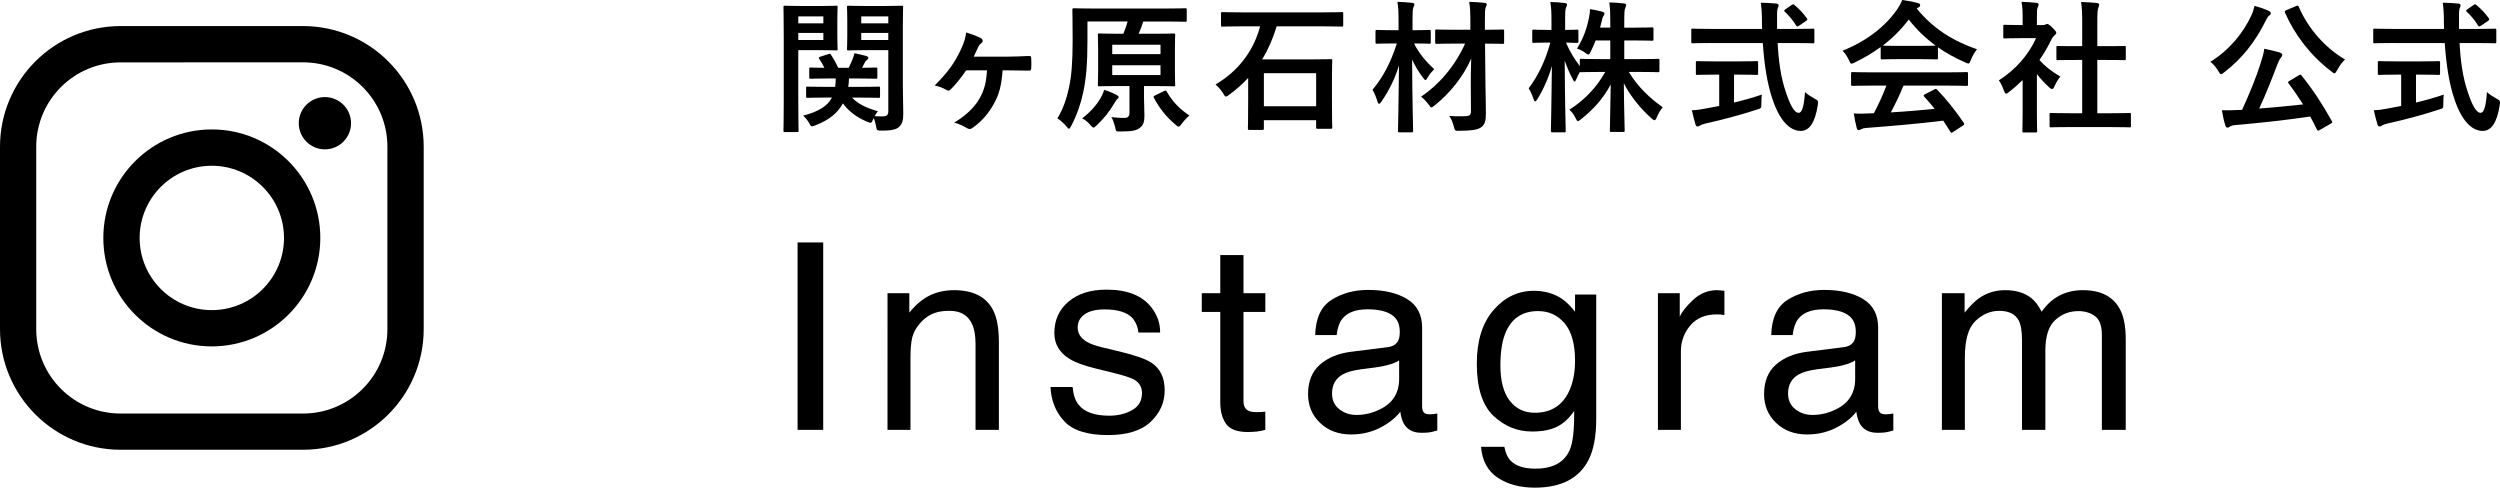 <?xml version="1.0" encoding="utf-8"?>
<!-- Generator: Adobe Illustrator 24.0.3, SVG Export Plug-In . SVG Version: 6.00 Build 0)  -->
<svg version="1.1" id="グループ_10" xmlns="http://www.w3.org/2000/svg" xmlns:xlink="http://www.w3.org/1999/xlink" x="0px"
	 y="0px" viewBox="0 0 210 41" style="enable-background:new 0 0 210 41;" xml:space="preserve">
<style type="text/css">
	.st0{enable-background:new    ;}
</style>
<g class="st0">
	<path d="M69.03,0.503c0.777,0,1.136-0.024,1.209-0.024c0.107,0,0.12,0.012,0.12,0.132
		c0,0.072-0.024,0.407-0.024,1.1v1.293c0,0.705,0.024,1.016,0.024,1.088
		c0,0.132-0.013,0.143-0.12,0.143c-0.072,0-0.431-0.023-1.209-0.023h-1.974v4.176
		c0,1.675,0.024,2.489,0.024,2.573c0,0.119-0.012,0.132-0.132,0.132h-1.005
		c-0.12,0-0.132-0.013-0.132-0.132c0-0.084,0.024-0.898,0.024-2.573v-5.181
		c0-1.675-0.024-2.513-0.024-2.596c0-0.12,0.012-0.132,0.132-0.132c0.084,0,0.538,0.024,1.412,0.024
		H69.03z M67.056,1.376v0.586h2.106V1.376H67.056z M69.162,2.764h-2.106V3.362h2.106V2.764z
		 M69.389,8.196c-1.101,0-1.484,0.023-1.544,0.023c-0.119,0-0.132-0.012-0.132-0.132V7.406
		c0-0.12,0.012-0.132,0.132-0.132c0.06,0,0.443,0.023,1.544,0.023h0.766
		c0.023-0.203,0.048-0.442,0.048-0.705h-0.598c-1.053,0-1.412,0.023-1.484,0.023
		c-0.132,0-0.144-0.012-0.144-0.132V5.803c0-0.119,0.012-0.132,0.144-0.132
		c0.06,0,0.359,0.024,1.125,0.024c-0.132-0.276-0.275-0.527-0.419-0.73
		c-0.084-0.108-0.06-0.156,0.084-0.204l0.658-0.215c0.144-0.048,0.168-0.048,0.239,0.059
		c0.191,0.287,0.407,0.67,0.599,1.089h0.886c0.119-0.24,0.215-0.467,0.322-0.718
		c0.06-0.156,0.132-0.359,0.156-0.503c0.371,0.072,0.694,0.144,0.981,0.227
		c0.107,0.036,0.191,0.084,0.191,0.168c0,0.049-0.035,0.096-0.095,0.144
		c-0.095,0.071-0.156,0.155-0.204,0.239l-0.227,0.443c0.766,0,1.077-0.024,1.137-0.024
		c0.132,0,0.143,0.013,0.143,0.132v0.682c0,0.12-0.012,0.132-0.143,0.132
		c-0.072,0-0.431-0.023-1.484-0.023H71.315c-0.012,0.251-0.023,0.478-0.059,0.705h0.993
		c1.089,0,1.472-0.023,1.543-0.023c0.12,0,0.132,0.012,0.132,0.132v0.682
		c0,0.12-0.012,0.132-0.132,0.132c-0.071,0-0.454-0.023-1.543-0.023h-0.682
		c0.526,0.55,1.196,0.861,2.177,1.149c-0.084,0.107-0.179,0.239-0.275,0.406
		c0.215,0.024,0.395,0.024,0.646,0.024c0.395,0,0.503-0.108,0.503-0.467V4.212h-2.01
		c-0.946,0-1.257,0.023-1.329,0.023c-0.12,0-0.132-0.012-0.132-0.143
		c0-0.072,0.024-0.322,0.024-0.993V1.627c0-0.67-0.024-0.933-0.024-1.017
		c0-0.12,0.012-0.132,0.132-0.132c0.072,0,0.383,0.024,1.329,0.024h1.782
		c0.933,0,1.257-0.024,1.341-0.024c0.12,0,0.132,0.012,0.132,0.132c0,0.072-0.024,0.574-0.024,1.603
		v4.941c0,0.838,0.036,1.795,0.036,2.381c0,0.575-0.084,0.85-0.335,1.113
		c-0.227,0.204-0.55,0.323-1.435,0.323c-0.455,0-0.455,0-0.514-0.371
		c-0.049-0.251-0.108-0.49-0.204-0.682l-0.06,0.143c-0.084,0.18-0.119,0.251-0.203,0.251
		c-0.06,0-0.144-0.023-0.276-0.084c-0.838-0.347-1.507-0.825-2.046-1.543
		c-0.442,0.813-1.172,1.412-2.309,1.842c-0.144,0.06-0.227,0.084-0.287,0.084
		c-0.084,0-0.12-0.059-0.204-0.215c-0.167-0.311-0.359-0.514-0.538-0.682
		c1.34-0.347,2.07-0.837,2.417-1.519H69.389z M72.344,1.376v0.586h2.274V1.376H72.344z M74.618,3.362
		V2.764H72.344V3.362H74.618z"/>
	<path d="M81.157,5.911c-0.418,0.622-0.945,1.256-1.292,1.591c-0.072,0.072-0.132,0.108-0.191,0.108
		c-0.06,0-0.132-0.024-0.228-0.084c-0.227-0.132-0.55-0.263-0.933-0.347
		c1.173-1.173,1.687-1.914,2.238-3.099c0.24-0.539,0.347-0.861,0.406-1.352
		c0.479,0.143,1.005,0.347,1.245,0.478c0.095,0.06,0.143,0.132,0.143,0.215
		s-0.036,0.156-0.12,0.215c-0.132,0.084-0.191,0.18-0.275,0.359
		c-0.12,0.263-0.24,0.526-0.359,0.766h2.824c0.61,0,1.232-0.036,1.842-0.06
		c0.132,0,0.156,0.049,0.168,0.24c0.012,0.263,0.012,0.539,0,0.802
		c-0.012,0.156-0.072,0.204-0.191,0.191c-0.575,0-1.197-0.023-1.699-0.023h-0.515
		c-0.095,1.256-0.286,2.01-0.741,2.823c-0.442,0.802-1.065,1.52-1.806,2.023
		c-0.072,0.048-0.144,0.084-0.215,0.084c-0.072,0-0.156-0.036-0.251-0.084
		c-0.323-0.192-0.623-0.347-1.053-0.455c0.993-0.598,1.711-1.292,2.13-2.034
		c0.406-0.718,0.562-1.351,0.623-2.357H81.157z"/>
	<path d="M91.346,3.386c0,1.962-0.107,3.195-0.359,4.391c-0.204,0.957-0.55,1.938-1.005,2.8
		c-0.084,0.155-0.132,0.239-0.191,0.239c-0.049,0-0.108-0.071-0.216-0.204
		c-0.227-0.263-0.502-0.514-0.753-0.669c0.49-0.813,0.766-1.628,0.981-2.621
		c0.204-0.957,0.299-2.094,0.299-3.949c0-1.699-0.024-2.464-0.024-2.536
		c0-0.132,0.013-0.144,0.144-0.144c0.059,0,0.467,0.024,1.603,0.024h6.139
		c1.124,0,1.519-0.024,1.591-0.024c0.12,0,0.132,0.012,0.132,0.144v0.862
		c0,0.12-0.012,0.132-0.132,0.132c-0.072,0-0.478-0.024-1.604-0.024h-1.914
		c-0.132,0.396-0.239,0.695-0.395,1.03h1.352c1.124,0,1.52-0.024,1.579-0.024
		c0.132,0,0.143,0.012,0.143,0.12c0,0.072-0.023,0.395-0.023,1.16v1.891
		c0,0.741,0.023,1.065,0.023,1.136c0,0.12-0.012,0.132-0.143,0.132c-0.059,0-0.455-0.023-1.579-0.023
		h-0.897v0.993c0,0.562,0.036,1.053,0.036,1.495c0,0.539-0.096,0.802-0.396,1.03
		c-0.275,0.203-0.55,0.299-1.627,0.299c-0.371,0-0.371,0.012-0.442-0.383
		c-0.084-0.312-0.168-0.586-0.312-0.826c0.431,0.048,0.718,0.072,1.041,0.072
		c0.383,0,0.478-0.156,0.478-0.455V7.227h-0.945c-1.113,0-1.495,0.023-1.579,0.023
		c-0.12,0-0.132-0.012-0.132-0.132c0-0.071,0.023-0.395,0.023-1.136v-1.891
		c0-0.766-0.023-1.077-0.023-1.16c0-0.108,0.012-0.12,0.132-0.12c0.084,0,0.467,0.024,1.579,0.024
		h0.431c0.156-0.359,0.251-0.659,0.359-1.03h-3.374V3.386z M92.422,8.28
		c0.168-0.276,0.264-0.515,0.323-0.731c0.383,0.108,0.741,0.264,1.029,0.419
		c0.108,0.06,0.192,0.108,0.192,0.179c0,0.096-0.06,0.133-0.132,0.192
		c-0.06,0.059-0.168,0.215-0.24,0.347c-0.395,0.682-0.874,1.28-1.472,1.842
		c-0.132,0.12-0.203,0.192-0.263,0.192c-0.072,0-0.132-0.072-0.263-0.215
		c-0.215-0.251-0.431-0.431-0.694-0.562C91.645,9.368,92.123,8.794,92.422,8.28z M93.428,4.547h4.056
		V3.757h-4.056V4.547z M97.483,5.48h-4.056v0.825h4.056V5.48z M97.782,7.646
		c0.144-0.06,0.168-0.048,0.228,0.059c0.503,0.85,1.029,1.412,1.902,1.998
		c-0.215,0.179-0.467,0.442-0.669,0.718c-0.108,0.156-0.168,0.215-0.24,0.215
		c-0.059,0-0.132-0.048-0.251-0.156c-0.766-0.646-1.316-1.316-1.819-2.25
		c-0.059-0.119-0.035-0.155,0.12-0.227L97.782,7.646z"/>
	<path d="M104.24,2.213c-1.101,0-1.472,0.024-1.544,0.024c-0.119,0-0.132-0.013-0.132-0.133v-0.957
		c0-0.12,0.013-0.132,0.132-0.132c0.072,0,0.443,0.024,1.544,0.024h6.915
		c1.101,0,1.472-0.024,1.543-0.024c0.12,0,0.133,0.012,0.133,0.132v0.957
		c0,0.12-0.013,0.133-0.133,0.133c-0.071,0-0.442-0.024-1.543-0.024h-3.913
		c-0.322,1.053-0.73,1.974-1.22,2.776h4.128c1.149,0,1.543-0.023,1.615-0.023
		c0.132,0,0.143,0.012,0.143,0.132c0,0.071-0.024,0.454-0.024,1.615v1.507
		c0,2.01,0.024,2.393,0.024,2.465c0,0.12-0.012,0.132-0.143,0.132h-1.078
		c-0.12,0-0.132-0.012-0.132-0.132v-0.586h-4.391v0.682c0,0.12-0.012,0.132-0.132,0.132h-1.077
		c-0.12,0-0.133-0.012-0.133-0.132c0-0.084,0.024-0.467,0.024-2.5V6.545
		c-0.491,0.526-1.017,0.993-1.591,1.412c-0.144,0.095-0.216,0.156-0.276,0.156
		c-0.072,0-0.132-0.084-0.24-0.276c-0.179-0.287-0.431-0.574-0.633-0.741
		c1.806-1.065,3.158-2.693,3.745-4.882H104.24z M106.166,8.926h4.391V6.15h-4.391V8.926z"/>
	<path d="M120.184,3.541c0,0.12-0.012,0.132-0.132,0.132c-0.072,0-0.383-0.023-1.268-0.023
		c0.359,0.777,1.029,1.555,1.687,2.166c-0.18,0.179-0.396,0.418-0.55,0.694
		c-0.084,0.143-0.132,0.215-0.18,0.215c-0.059,0-0.107-0.072-0.215-0.204
		c-0.395-0.526-0.694-1.04-0.909-1.52c0.012,3.255,0.084,5.731,0.084,5.983
		c0,0.12-0.012,0.132-0.132,0.132h-1.005c-0.12,0-0.132-0.012-0.132-0.132
		c0-0.251,0.06-2.572,0.084-5.503c-0.335,1.124-0.838,2.13-1.484,3.063
		c-0.084,0.107-0.143,0.179-0.191,0.179c-0.048,0-0.095-0.059-0.132-0.192
		c-0.12-0.383-0.263-0.741-0.419-0.993c0.873-1.04,1.52-2.25,2.046-3.888h-0.347
		c-0.933,0-1.232,0.023-1.304,0.023c-0.132,0-0.143-0.012-0.143-0.132V2.656
		c0-0.132,0.012-0.143,0.143-0.143c0.072,0,0.371,0.024,1.304,0.024h0.49V1.855
		c0-0.778-0.012-1.149-0.095-1.7c0.455,0.012,0.813,0.036,1.232,0.084
		c0.12,0.012,0.192,0.06,0.192,0.12c0,0.108-0.049,0.179-0.084,0.263
		c-0.06,0.144-0.072,0.395-0.072,1.209v0.706h0.084c0.933,0,1.244-0.024,1.316-0.024
		c0.12,0,0.132,0.012,0.132,0.143V3.541z M123.546,7.215c-0.012-0.563,0.012-1.388,0.036-2.297
		c-0.634,1.471-1.795,2.931-3.087,3.948c-0.132,0.108-0.204,0.156-0.251,0.156
		c-0.071,0-0.12-0.072-0.239-0.24c-0.204-0.275-0.419-0.502-0.634-0.658
		c1.471-0.993,2.823-2.524,3.697-4.463h-0.874c-1.065,0-1.436,0.024-1.507,0.024
		c-0.12,0-0.132-0.013-0.132-0.133V2.608c0-0.12,0.012-0.132,0.132-0.132
		c0.071,0,0.442,0.024,1.507,0.024h1.316V1.842c0-0.766-0.012-1.149-0.095-1.687
		c0.442,0.012,0.85,0.036,1.28,0.084c0.12,0.012,0.191,0.06,0.191,0.12
		c0,0.108-0.048,0.168-0.084,0.251c-0.059,0.143-0.071,0.395-0.071,1.209v0.682
		c1.052,0,1.412-0.024,1.471-0.024c0.132,0,0.144,0.012,0.144,0.132v0.945
		c0,0.12-0.013,0.133-0.144,0.133c-0.059,0-0.419-0.024-1.459-0.024l0.036,3.494
		c0.012,0.838,0.036,1.783,0.036,2.381c0,0.61-0.084,0.922-0.407,1.16
		c-0.311,0.215-0.873,0.287-1.806,0.287c-0.383,0.012-0.383,0.012-0.479-0.347
		c-0.107-0.395-0.227-0.694-0.395-0.909c0.443,0.048,0.777,0.048,1.209,0.035
		c0.514,0,0.633-0.084,0.622-0.454L123.546,7.215z"/>
	<path d="M134.034,3.398c-0.12,0.335-0.276,0.658-0.419,0.945c-0.084,0.168-0.12,0.24-0.191,0.24
		c-0.06,0-0.132-0.048-0.276-0.156c-0.179-0.132-0.419-0.263-0.682-0.347
		c0.526-0.838,0.813-1.64,1.005-2.573c0.048-0.227,0.084-0.454,0.084-0.741
		c0.359,0.048,0.741,0.132,1.029,0.215c0.107,0.036,0.191,0.072,0.191,0.155
		c0,0.072-0.035,0.132-0.095,0.227c-0.059,0.084-0.084,0.192-0.143,0.442
		c-0.036,0.168-0.084,0.335-0.132,0.515h0.861V1.938c0-0.825-0.012-1.172-0.084-1.735
		c0.442,0.012,0.802,0.036,1.208,0.084c0.132,0.012,0.204,0.06,0.204,0.12
		c0,0.096-0.036,0.179-0.072,0.263c-0.071,0.144-0.084,0.395-0.084,1.245v0.407h0.874
		c1.029,0,1.376-0.024,1.448-0.024c0.12,0,0.132,0.012,0.132,0.143V3.29
		c0,0.12-0.012,0.132-0.132,0.132c-0.072,0-0.419-0.023-1.448-0.023h-0.874V4.966h1.232
		c1.137,0,1.531-0.024,1.604-0.024c0.108,0,0.12,0.012,0.12,0.12V5.922
		c0,0.132-0.012,0.144-0.12,0.144c-0.072,0-0.467-0.024-1.604-0.024h-0.85
		c0.731,1.221,1.759,2.202,2.848,2.968c-0.179,0.215-0.347,0.478-0.502,0.85
		c-0.072,0.168-0.12,0.239-0.192,0.239c-0.059,0-0.132-0.048-0.251-0.155
		c-0.897-0.813-1.747-1.819-2.321-2.944c0.012,1.891,0.071,3.722,0.071,3.961
		c0,0.107-0.012,0.119-0.132,0.119h-0.981c-0.12,0-0.132-0.012-0.132-0.119
		c0-0.24,0.048-2.023,0.072-3.865c-0.67,1.256-1.508,2.13-2.477,2.907
		c-0.132,0.108-0.215,0.168-0.275,0.168c-0.072,0-0.12-0.084-0.204-0.263
		c-0.143-0.299-0.322-0.514-0.514-0.694c1.137-0.731,2.177-1.699,3.015-3.171h-0.395
		c-1.149,0-1.544,0.024-1.615,0.024c-0.072,0-0.108,0-0.12-0.036c-0.12,0.227-0.24,0.454-0.311,0.634
		c-0.06,0.119-0.096,0.191-0.144,0.191c-0.036,0-0.084-0.072-0.155-0.215
		c-0.251-0.467-0.479-0.993-0.67-1.556c0.012,3.159,0.084,5.684,0.084,5.899
		c0,0.12-0.012,0.132-0.132,0.132h-0.969c-0.132,0-0.143-0.012-0.143-0.132
		c0-0.215,0.059-2.608,0.084-5.444c-0.287,1.017-0.695,1.939-1.221,2.788
		c-0.072,0.12-0.132,0.191-0.179,0.191c-0.06,0-0.096-0.071-0.144-0.204
		c-0.12-0.37-0.275-0.694-0.406-0.897c0.777-1.029,1.4-2.297,1.818-3.84h-0.263
		c-0.802,0-1.052,0.024-1.124,0.024c-0.12,0-0.132-0.013-0.132-0.133V2.621
		c0-0.12,0.012-0.133,0.132-0.133c0.072,0,0.322,0.024,1.124,0.024h0.359V1.795
		c0-0.742-0.013-1.125-0.096-1.627c0.455,0.012,0.838,0.036,1.197,0.084
		c0.119,0.012,0.203,0.059,0.203,0.119c0,0.108-0.035,0.168-0.071,0.251
		c-0.072,0.144-0.084,0.335-0.084,1.161v0.73c0.682,0,0.909-0.024,0.981-0.024
		c0.12,0,0.132,0.013,0.132,0.133v0.849c0,0.12-0.012,0.133-0.132,0.133
		c-0.072,0-0.276-0.013-0.91-0.024c0.312,0.73,0.695,1.364,1.161,1.974V5.061
		c0-0.108,0.012-0.12,0.132-0.12c0.071,0,0.467,0.024,1.615,0.024h0.813V3.398H134.034z"/>
	<path d="M143.721,3.613c-1.089,0-1.459,0.023-1.532,0.023c-0.12,0-0.12-0.012-0.12-0.143V2.549
		c0-0.132,0-0.144,0.12-0.144c0.072,0,0.442,0.024,1.532,0.024h4.295c0-0.156-0.012-0.323-0.012-0.491
		c0-0.801-0.024-1.148-0.096-1.71c0.432,0.012,0.898,0.024,1.304,0.072
		c0.12,0.012,0.192,0.072,0.192,0.144c0,0.095-0.048,0.179-0.072,0.251
		c-0.059,0.168-0.072,0.407-0.059,1.209v0.526h1.471c1.089,0,1.459-0.024,1.532-0.024
		c0.12,0,0.132,0.013,0.132,0.144v0.945c0,0.132-0.012,0.143-0.132,0.143
		c-0.072,0-0.442-0.023-1.532-0.023h-1.423c0.084,1.555,0.275,2.907,0.682,4.092
		c0.347,1.077,0.718,1.771,1.077,1.771c0.323,0,0.467-0.659,0.539-1.747
		c0.179,0.179,0.514,0.395,0.777,0.538c0.347,0.192,0.347,0.192,0.299,0.562
		c-0.24,1.532-0.741,2.178-1.448,2.166c-0.909-0.012-1.747-0.861-2.345-2.631
		c-0.455-1.305-0.706-2.968-0.826-4.75H143.721z M145.659,6.269v2.345
		c0.789-0.191,1.615-0.418,2.332-0.669c-0.023,0.215-0.035,0.514-0.035,0.753
		c0,0.396,0,0.396-0.359,0.503c-1.196,0.395-2.991,0.886-4.284,1.16
		c-0.299,0.072-0.431,0.133-0.502,0.18c-0.084,0.048-0.144,0.084-0.215,0.084
		c-0.072,0-0.132-0.048-0.168-0.156c-0.096-0.287-0.215-0.79-0.312-1.208
		c0.407-0.013,0.718-0.06,1.149-0.144l1.149-0.215V6.269h-0.406c-1.017,0-1.352,0.024-1.424,0.024
		c-0.119,0-0.132-0.012-0.132-0.12V5.276c0-0.132,0.013-0.143,0.132-0.143
		c0.072,0,0.407,0.023,1.424,0.023h2.118c1.004,0,1.34-0.023,1.412-0.023
		c0.132,0,0.143,0.012,0.143,0.143v0.897c0,0.108-0.012,0.12-0.143,0.12
		c-0.072,0-0.407-0.024-1.412-0.024H145.659z M150.481,0.431c0.072-0.048,0.108-0.072,0.143-0.072
		c0.036,0,0.072,0.024,0.12,0.072c0.371,0.299,0.742,0.694,1.029,1.101
		c0.072,0.095,0.06,0.143-0.084,0.24l-0.562,0.383c-0.072,0.048-0.12,0.071-0.156,0.071
		c-0.035,0-0.071-0.036-0.107-0.095c-0.263-0.442-0.623-0.85-0.933-1.136
		c-0.095-0.096-0.072-0.132,0.048-0.216L150.481,0.431z"/>
	<path d="M157.979,3.949c-0.67,0.49-1.4,0.921-2.166,1.292c-0.144,0.072-0.228,0.108-0.287,0.108
		c-0.084,0-0.12-0.084-0.215-0.299c-0.143-0.299-0.311-0.563-0.539-0.79
		c2.082-0.825,3.638-2.094,4.595-3.482C159.57,0.478,159.678,0.275,159.785,0
		c0.467,0.06,0.909,0.144,1.293,0.251c0.143,0.036,0.215,0.084,0.215,0.168
		c0,0.072-0.024,0.143-0.12,0.191c-0.072,0.036-0.12,0.072-0.168,0.108
		c1.352,1.651,2.968,2.692,5.061,3.422c-0.228,0.287-0.383,0.575-0.514,0.897
		c-0.084,0.215-0.12,0.299-0.204,0.299c-0.06,0-0.143-0.035-0.276-0.095
		c-0.813-0.359-1.591-0.777-2.285-1.268v0.886c0,0.12-0.013,0.132-0.132,0.132
		c-0.072,0-0.396-0.023-1.352-0.023h-1.842c-0.958,0-1.281,0.023-1.352,0.023
		c-0.12,0-0.132-0.012-0.132-0.132V3.949z M157.213,7.191c-1.125,0-1.508,0.024-1.579,0.024
		c-0.132,0-0.144-0.013-0.144-0.133V6.185c0-0.119,0.012-0.132,0.144-0.132
		c0.071,0,0.454,0.024,1.579,0.024h6.377c1.124,0,1.507-0.024,1.579-0.024
		c0.132,0,0.143,0.013,0.143,0.132v0.897c0,0.12-0.012,0.133-0.143,0.133
		c-0.072,0-0.455-0.024-1.579-0.024h-3.697c-0.299,0.741-0.659,1.495-1.065,2.25
		c1.244-0.072,2.549-0.179,3.685-0.299c-0.275-0.335-0.55-0.67-0.873-1.017
		c-0.084-0.095-0.072-0.143,0.071-0.215l0.766-0.395c0.133-0.072,0.168-0.06,0.251,0.023
		c0.813,0.85,1.495,1.711,2.226,2.776c0.059,0.096,0.059,0.144-0.06,0.228l-0.825,0.538
		c-0.072,0.048-0.108,0.072-0.144,0.072c-0.035,0-0.059-0.024-0.095-0.084
		c-0.204-0.335-0.406-0.646-0.598-0.933c-1.986,0.251-4.427,0.455-6.461,0.611
		c-0.191,0.012-0.347,0.059-0.431,0.107c-0.059,0.048-0.12,0.072-0.204,0.072
		s-0.143-0.06-0.168-0.168c-0.107-0.396-0.179-0.813-0.25-1.232c0.442,0.036,0.837,0.023,1.304,0
		c0.12,0,0.251-0.012,0.383-0.012c0.431-0.814,0.777-1.58,1.053-2.322H157.213z M161.305,3.853
		c0.802,0,1.16-0.013,1.292-0.024c-0.861-0.623-1.615-1.352-2.261-2.19
		c-0.634,0.838-1.364,1.568-2.189,2.19c0.107,0.012,0.442,0.024,1.316,0.024H161.305z"/>
	<path d="M169.902,6.724c-0.37,0.359-0.741,0.694-1.136,0.993c-0.12,0.096-0.192,0.156-0.251,0.156
		c-0.072,0-0.12-0.095-0.192-0.275c-0.12-0.335-0.263-0.647-0.419-0.85
		c1.4-0.886,2.525-2.178,3.123-3.542h-1.352c-0.909,0-1.196,0.024-1.268,0.024
		c-0.12,0-0.132-0.012-0.132-0.132V2.213c0-0.12,0.012-0.132,0.132-0.132
		c0.072,0,0.359,0.023,1.268,0.023h0.227V1.615c0-0.634-0.012-1.017-0.095-1.46
		c0.455,0.012,0.813,0.036,1.244,0.084c0.12,0.012,0.192,0.072,0.192,0.12
		c0,0.108-0.036,0.168-0.072,0.251c-0.071,0.143-0.071,0.347-0.071,0.957v0.538h0.502
		c0.108,0,0.168-0.012,0.228-0.048c0.048-0.023,0.095-0.048,0.132-0.048
		c0.071,0,0.191,0.072,0.442,0.312c0.228,0.227,0.323,0.347,0.323,0.431
		c0,0.059-0.024,0.119-0.12,0.191c-0.108,0.108-0.179,0.168-0.275,0.347
		c-0.287,0.611-0.634,1.196-1.017,1.747c0.467,0.539,1.029,0.969,1.758,1.4
		c-0.179,0.192-0.347,0.479-0.478,0.778c-0.084,0.179-0.144,0.263-0.228,0.263
		c-0.059,0-0.132-0.048-0.239-0.144c-0.383-0.347-0.73-0.73-1.029-1.113v3.362
		c0,0.886,0.023,1.352,0.023,1.412c0,0.12-0.012,0.132-0.143,0.132h-0.958
		c-0.132,0-0.143-0.012-0.143-0.132c0-0.071,0.023-0.526,0.023-1.412V6.724z M173.899,10.673
		c-1.136,0-1.531,0.023-1.603,0.023c-0.12,0-0.132-0.012-0.132-0.132V9.62
		c0-0.12,0.012-0.132,0.132-0.132c0.071,0,0.467,0.024,1.603,0.024h1.005V5.037h-0.539
		c-1.065,0-1.435,0.013-1.507,0.013c-0.108,0-0.12,0-0.12-0.12V3.985
		c0-0.12,0.012-0.12,0.12-0.12c0.072,0,0.442,0.012,1.507,0.012h0.539V1.974
		c0-0.849-0.012-1.256-0.095-1.806c0.454,0.012,0.909,0.036,1.328,0.084
		c0.107,0.012,0.191,0.059,0.191,0.119c0,0.096-0.012,0.156-0.059,0.251
		c-0.072,0.144-0.095,0.443-0.095,1.316V3.877h0.754c1.065,0,1.435-0.012,1.507-0.012
		c0.12,0,0.132,0,0.132,0.12v0.945c0,0.12-0.012,0.12-0.132,0.12
		c-0.072,0-0.442-0.013-1.507-0.013h-0.754v4.476h1.088c1.137,0,1.52-0.024,1.592-0.024
		c0.132,0,0.143,0.012,0.143,0.132v0.945c0,0.12-0.012,0.132-0.143,0.132
		c-0.072,0-0.455-0.023-1.592-0.023H173.899z"/>
	<path d="M189.127,1.268c0.12-0.251,0.18-0.467,0.251-0.778c0.431,0.12,0.862,0.263,1.185,0.419
		c0.132,0.059,0.179,0.119,0.179,0.203c0,0.072-0.023,0.12-0.107,0.179
		c-0.12,0.084-0.192,0.204-0.276,0.371c-0.909,1.855-2.046,3.278-3.517,4.404
		c-0.132,0.107-0.215,0.167-0.276,0.167c-0.071,0-0.12-0.083-0.227-0.263
		c-0.204-0.335-0.455-0.634-0.67-0.777C187.249,4.223,188.445,2.764,189.127,1.268z M193.088,6.33
		c0.071-0.036,0.107-0.06,0.143-0.06c0.023,0,0.048,0.024,0.095,0.072
		c0.969,1.196,1.723,2.357,2.549,3.829c0.059,0.108,0.059,0.132-0.107,0.227l-0.898,0.514
		c-0.059,0.036-0.107,0.06-0.143,0.06c-0.048,0-0.072-0.024-0.107-0.095
		c-0.18-0.371-0.371-0.731-0.563-1.089c-2.01,0.299-4.187,0.539-6.294,0.718
		c-0.239,0.023-0.359,0.072-0.454,0.132c-0.084,0.059-0.132,0.084-0.204,0.084
		c-0.084,0-0.143-0.072-0.179-0.192c-0.108-0.334-0.204-0.766-0.287-1.267
		c0.455,0.012,0.886,0,1.364-0.024c0.108,0,0.227-0.012,0.335-0.012
		c0.646-1.412,1.221-2.836,1.543-3.877c0.156-0.479,0.263-0.85,0.323-1.257
		c0.467,0.108,0.873,0.192,1.28,0.311c0.132,0.049,0.227,0.108,0.227,0.204
		c0,0.084-0.023,0.132-0.095,0.215c-0.108,0.12-0.179,0.251-0.311,0.575
		c-0.432,1.149-0.958,2.477-1.531,3.721c1.22-0.095,2.5-0.215,3.685-0.347
		c-0.383-0.598-0.777-1.185-1.22-1.771c-0.072-0.095-0.06-0.119,0.095-0.215L193.088,6.33z
		 M192.86,0.514c0.156-0.072,0.179-0.06,0.24,0.06c0.789,1.854,2.261,3.481,3.888,4.426
		c-0.227,0.18-0.478,0.55-0.67,0.898c-0.095,0.179-0.155,0.263-0.227,0.263
		c-0.059,0-0.132-0.06-0.251-0.156c-1.747-1.328-3.075-3.063-3.9-4.941
		c-0.049-0.132-0.024-0.144,0.119-0.215L192.86,0.514z"/>
	<path d="M201.004,3.613c-1.089,0-1.459,0.023-1.532,0.023c-0.12,0-0.12-0.012-0.12-0.143V2.549
		c0-0.132,0-0.144,0.12-0.144c0.072,0,0.442,0.024,1.532,0.024h4.295
		c0-0.156-0.012-0.323-0.012-0.491c0-0.801-0.024-1.148-0.096-1.71
		c0.432,0.012,0.898,0.024,1.304,0.072c0.12,0.012,0.192,0.072,0.192,0.144
		c0,0.095-0.048,0.179-0.072,0.251c-0.059,0.168-0.072,0.407-0.059,1.209v0.526h1.471
		c1.089,0,1.459-0.024,1.531-0.024c0.12,0,0.132,0.013,0.132,0.144v0.945
		c0,0.132-0.012,0.143-0.132,0.143c-0.072,0-0.442-0.023-1.531-0.023h-1.423
		c0.084,1.555,0.275,2.907,0.682,4.092c0.347,1.077,0.718,1.771,1.077,1.771
		c0.323,0,0.467-0.659,0.539-1.747c0.179,0.179,0.514,0.395,0.777,0.538
		c0.347,0.192,0.347,0.192,0.299,0.562c-0.24,1.532-0.741,2.178-1.448,2.166
		c-0.909-0.012-1.747-0.861-2.345-2.631c-0.455-1.305-0.706-2.968-0.826-4.75H201.004z
		 M202.943,6.269v2.345c0.789-0.191,1.615-0.418,2.332-0.669c-0.023,0.215-0.035,0.514-0.035,0.753
		c0,0.396,0,0.396-0.359,0.503c-1.196,0.395-2.991,0.886-4.284,1.16
		c-0.299,0.072-0.431,0.133-0.502,0.18c-0.084,0.048-0.144,0.084-0.215,0.084
		c-0.072,0-0.132-0.048-0.168-0.156c-0.096-0.287-0.215-0.79-0.312-1.208
		c0.407-0.013,0.718-0.06,1.149-0.144l1.149-0.215V6.269h-0.406c-1.017,0-1.352,0.024-1.424,0.024
		c-0.119,0-0.132-0.012-0.132-0.12V5.276c0-0.132,0.013-0.143,0.132-0.143
		c0.072,0,0.407,0.023,1.424,0.023h2.118c1.004,0,1.34-0.023,1.412-0.023
		c0.132,0,0.143,0.012,0.143,0.143v0.897c0,0.108-0.012,0.12-0.143,0.12
		c-0.072,0-0.407-0.024-1.412-0.024H202.943z M207.764,0.431c0.072-0.048,0.108-0.072,0.143-0.072
		c0.036,0,0.072,0.024,0.12,0.072c0.371,0.299,0.742,0.694,1.029,1.101
		c0.072,0.095,0.06,0.143-0.084,0.24l-0.562,0.383c-0.072,0.048-0.12,0.071-0.156,0.071
		c-0.035,0-0.071-0.036-0.107-0.095c-0.263-0.442-0.623-0.85-0.933-1.136
		c-0.095-0.096-0.072-0.132,0.048-0.216L207.764,0.431z"/>
</g>
<g class="st0">
	<path d="M66.996,20.365h2.154v15.743h-2.154V20.365z"/>
	<path d="M74.55,24.631h1.833v1.629c0.543-0.671,1.118-1.153,1.725-1.447
		c0.607-0.292,1.282-0.439,2.025-0.439c1.629,0,2.729,0.568,3.301,1.704
		c0.315,0.622,0.472,1.511,0.472,2.668v7.362h-1.961v-7.234c0-0.7-0.103-1.265-0.311-1.693
		c-0.343-0.714-0.965-1.072-1.865-1.072c-0.457,0-0.832,0.047-1.125,0.139
		c-0.529,0.158-0.993,0.472-1.393,0.943c-0.322,0.379-0.53,0.77-0.627,1.173
		c-0.095,0.404-0.144,0.981-0.144,1.731v6.012h-1.929V24.631z"/>
	<path d="M90.098,32.507c0.058,0.643,0.222,1.136,0.492,1.479c0.496,0.622,1.356,0.932,2.582,0.932
		c0.729,0,1.371-0.155,1.925-0.467c0.554-0.31,0.831-0.791,0.831-1.441
		c0-0.493-0.221-0.868-0.664-1.125c-0.283-0.157-0.843-0.339-1.677-0.547l-1.558-0.386
		c-0.995-0.243-1.728-0.514-2.2-0.814c-0.843-0.521-1.264-1.243-1.264-2.165
		c0-1.086,0.397-1.965,1.19-2.636c0.792-0.671,1.859-1.007,3.198-1.007
		c1.752,0,3.015,0.508,3.79,1.522c0.485,0.643,0.721,1.336,0.706,2.079h-1.822
		c-0.037-0.434-0.194-0.827-0.472-1.184c-0.454-0.504-1.24-0.756-2.359-0.756
		c-0.746,0-1.311,0.138-1.695,0.417c-0.384,0.277-0.576,0.644-0.576,1.099
		c0,0.499,0.252,0.897,0.757,1.196c0.291,0.178,0.72,0.335,1.288,0.471l1.3,0.311
		c1.412,0.336,2.359,0.661,2.839,0.975c0.75,0.493,1.125,1.268,1.125,2.326
		c0,1.022-0.393,1.904-1.177,2.647c-0.785,0.743-1.981,1.115-3.586,1.115
		c-1.729,0-2.953-0.388-3.673-1.162c-0.72-0.775-1.105-1.735-1.155-2.878H90.098z"/>
	<path d="M102.504,21.426h1.95v3.204h1.833v1.575h-1.833v7.491c0,0.4,0.135,0.668,0.407,0.804
		c0.15,0.079,0.4,0.118,0.75,0.118c0.093,0,0.193-0.002,0.3-0.007
		c0.107-0.005,0.232-0.017,0.375-0.036v1.532c-0.221,0.064-0.452,0.111-0.691,0.139
		c-0.24,0.028-0.499,0.043-0.777,0.043c-0.9,0-1.511-0.231-1.833-0.691
		c-0.322-0.462-0.482-1.06-0.482-1.796v-7.598h-1.554v-1.575h1.554V21.426z"/>
	<path d="M116.563,29.162c0.443-0.057,0.739-0.243,0.889-0.556c0.086-0.171,0.129-0.419,0.129-0.742
		c0-0.66-0.234-1.138-0.7-1.436c-0.467-0.297-1.136-0.446-2.005-0.446
		c-1.005,0-1.719,0.273-2.139,0.818c-0.236,0.302-0.389,0.75-0.46,1.346h-1.8
		c0.036-1.418,0.494-2.405,1.376-2.961c0.881-0.555,1.904-0.833,3.067-0.833
		c1.348,0,2.443,0.257,3.286,0.772c0.835,0.514,1.252,1.314,1.252,2.401v6.613
		c0,0.2,0.041,0.36,0.123,0.481c0.083,0.122,0.256,0.182,0.52,0.182
		c0.086,0,0.182-0.006,0.289-0.016c0.107-0.012,0.221-0.027,0.343-0.049v1.425
		c-0.3,0.086-0.529,0.139-0.686,0.161c-0.157,0.021-0.371,0.032-0.643,0.032
		c-0.664,0-1.147-0.236-1.447-0.707c-0.157-0.249-0.268-0.603-0.332-1.061
		c-0.393,0.514-0.958,0.962-1.693,1.34c-0.736,0.379-1.547,0.568-2.433,0.568
		c-1.065,0-1.935-0.323-2.609-0.968c-0.676-0.646-1.013-1.455-1.013-2.425
		c0-1.063,0.332-1.887,0.997-2.472c0.664-0.586,1.536-0.946,2.615-1.081L116.563,29.162z
		 M112.501,34.373c0.407,0.322,0.889,0.481,1.447,0.481c0.679,0,1.336-0.157,1.972-0.471
		c1.072-0.521,1.607-1.374,1.607-2.557v-1.551c-0.236,0.15-0.539,0.276-0.909,0.376
		c-0.371,0.1-0.735,0.171-1.091,0.214l-1.165,0.15c-0.7,0.093-1.225,0.239-1.577,0.438
		c-0.596,0.335-0.894,0.87-0.894,1.604C111.89,33.614,112.094,34.053,112.501,34.373z"/>
	<path d="M131.193,25.092c0.363,0.25,0.734,0.615,1.111,1.093v-1.447h1.779v10.438
		c0,1.457-0.213,2.608-0.641,3.451c-0.797,1.558-2.303,2.336-4.518,2.336
		c-1.232,0-2.268-0.277-3.108-0.831c-0.841-0.553-1.31-1.419-1.411-2.598h1.961
		c0.093,0.514,0.277,0.911,0.554,1.19c0.434,0.429,1.116,0.643,2.046,0.643
		c1.471,0,2.434-0.521,2.889-1.565c0.27-0.615,0.395-1.711,0.373-3.29
		c-0.384,0.586-0.847,1.022-1.387,1.307c-0.541,0.285-1.257,0.429-2.146,0.429
		c-1.238,0-2.322-0.441-3.25-1.324c-0.928-0.882-1.393-2.341-1.393-4.377
		c0-1.922,0.468-3.422,1.404-4.501c0.935-1.078,2.065-1.618,3.389-1.618
		C129.741,24.427,130.525,24.649,131.193,25.092z M131.43,27.16c-0.584-0.686-1.326-1.029-2.229-1.029
		c-1.35,0-2.274,0.636-2.772,1.908c-0.263,0.679-0.395,1.569-0.395,2.668
		c0,1.293,0.261,2.278,0.783,2.952c0.523,0.676,1.225,1.013,2.106,1.013
		c1.379,0,2.349-0.625,2.91-1.875c0.313-0.707,0.47-1.532,0.47-2.476
		C132.304,28.9,132.012,27.846,131.43,27.16z"/>
	<path d="M139.267,24.631h1.833v1.983c0.15-0.386,0.518-0.855,1.104-1.409
		c0.586-0.553,1.261-0.831,2.025-0.831c0.036,0,0.096,0.004,0.182,0.011
		c0.086,0.008,0.232,0.021,0.439,0.043v2.036c-0.114-0.021-0.22-0.035-0.316-0.043
		c-0.097-0.007-0.203-0.011-0.317-0.011c-0.971,0-1.719,0.313-2.24,0.938
		c-0.521,0.624-0.782,1.344-0.782,2.159v6.601h-1.929V24.631z"/>
	<path d="M154.869,29.162c0.443-0.057,0.739-0.243,0.889-0.556c0.086-0.171,0.129-0.419,0.129-0.742
		c0-0.66-0.234-1.138-0.7-1.436c-0.467-0.297-1.136-0.446-2.005-0.446
		c-1.005,0-1.719,0.273-2.139,0.818c-0.236,0.302-0.389,0.75-0.46,1.346h-1.8
		c0.036-1.418,0.494-2.405,1.376-2.961c0.881-0.555,1.904-0.833,3.067-0.833
		c1.348,0,2.443,0.257,3.286,0.772c0.835,0.514,1.252,1.314,1.252,2.401v6.613
		c0,0.2,0.041,0.36,0.123,0.481c0.083,0.122,0.256,0.182,0.52,0.182
		c0.086,0,0.182-0.006,0.289-0.016c0.107-0.012,0.221-0.027,0.343-0.049v1.425
		c-0.3,0.086-0.529,0.139-0.686,0.161c-0.157,0.021-0.371,0.032-0.643,0.032
		c-0.664,0-1.147-0.236-1.447-0.707c-0.157-0.249-0.268-0.603-0.332-1.061
		c-0.393,0.514-0.958,0.962-1.693,1.34c-0.736,0.379-1.547,0.568-2.433,0.568
		c-1.065,0-1.935-0.323-2.609-0.968c-0.676-0.646-1.013-1.455-1.013-2.425
		c0-1.063,0.332-1.887,0.997-2.472c0.664-0.586,1.536-0.946,2.615-1.081L154.869,29.162z
		 M150.807,34.373c0.407,0.322,0.889,0.481,1.447,0.481c0.679,0,1.336-0.157,1.972-0.471
		c1.072-0.521,1.607-1.374,1.607-2.557v-1.551c-0.236,0.15-0.539,0.276-0.909,0.376
		c-0.371,0.1-0.735,0.171-1.091,0.214l-1.165,0.15c-0.7,0.093-1.225,0.239-1.577,0.438
		c-0.596,0.335-0.894,0.87-0.894,1.604C150.196,33.614,150.4,34.053,150.807,34.373z"/>
	<path d="M163.118,24.631h1.908v1.629c0.457-0.564,0.872-0.975,1.243-1.232
		c0.636-0.435,1.357-0.654,2.165-0.654c0.915,0,1.65,0.225,2.208,0.675
		c0.315,0.257,0.6,0.636,0.857,1.136c0.429-0.614,0.932-1.07,1.511-1.366
		c0.579-0.296,1.229-0.445,1.95-0.445c1.543,0,2.593,0.557,3.151,1.672
		c0.3,0.6,0.45,1.408,0.45,2.422v7.641h-2.004v-7.973c0-0.765-0.191-1.29-0.573-1.575
		c-0.383-0.285-0.849-0.429-1.399-0.429c-0.757,0-1.409,0.254-1.956,0.761
		c-0.546,0.508-0.819,1.354-0.819,2.54v6.676h-1.961v-7.491c0-0.778-0.093-1.346-0.279-1.704
		c-0.293-0.536-0.84-0.804-1.64-0.804c-0.729,0-1.391,0.283-1.988,0.847
		c-0.596,0.564-0.894,1.586-0.894,3.065v6.087h-1.929V24.631z"/>
</g>
<g id="シンボル_5_2" transform="translate(40 22)">
	<g id="グループ_55">
		<path id="パス_13" d="M-14.542,15.78h-15.331C-35.464,15.773-39.994,11.241-40,5.65V-9.681
			c0.006-5.592,4.538-10.124,10.13-10.13h15.331c5.592,0.007,10.123,4.538,10.13,10.13V5.65
			C-4.415,11.244-8.949,15.776-14.542,15.78z M-29.873-16.76c-3.912,0-7.083,3.171-7.083,7.083V5.654
			c0,3.912,3.171,7.083,7.083,7.083h15.331c3.912,0,7.083-3.171,7.083-7.083V-9.681
			c0-3.912-3.171-7.083-7.083-7.083L-29.873-16.76z"/>
	</g>
	<g id="グループ_56" transform="translate(8.703 8.704)">
		<path id="パス_14" d="M-30.91-1.606c-5.033,0-9.113-4.08-9.113-9.113s4.08-9.113,9.113-9.113
			s9.113,4.08,9.113,9.113C-21.803-5.689-25.88-1.612-30.91-1.606z M-30.91-16.781
			c-3.348,0-6.063,2.714-6.063,6.063s2.714,6.063,6.063,6.063c3.348,0,6.063-2.714,6.063-6.063
			C-24.851-14.065-27.564-16.778-30.91-16.781z"/>
	</g>
	<g id="グループ_57" transform="translate(25.169 5.985)">
		<path id="パス_15" d="M-35.682-17.635c0,1.212-0.983,2.195-2.195,2.195
			c-1.212-0-2.195-0.983-2.195-2.195c0-1.212,0.983-2.195,2.195-2.195
			S-35.682-18.848-35.682-17.635L-35.682-17.635z"/>
	</g>
</g>
</svg>
